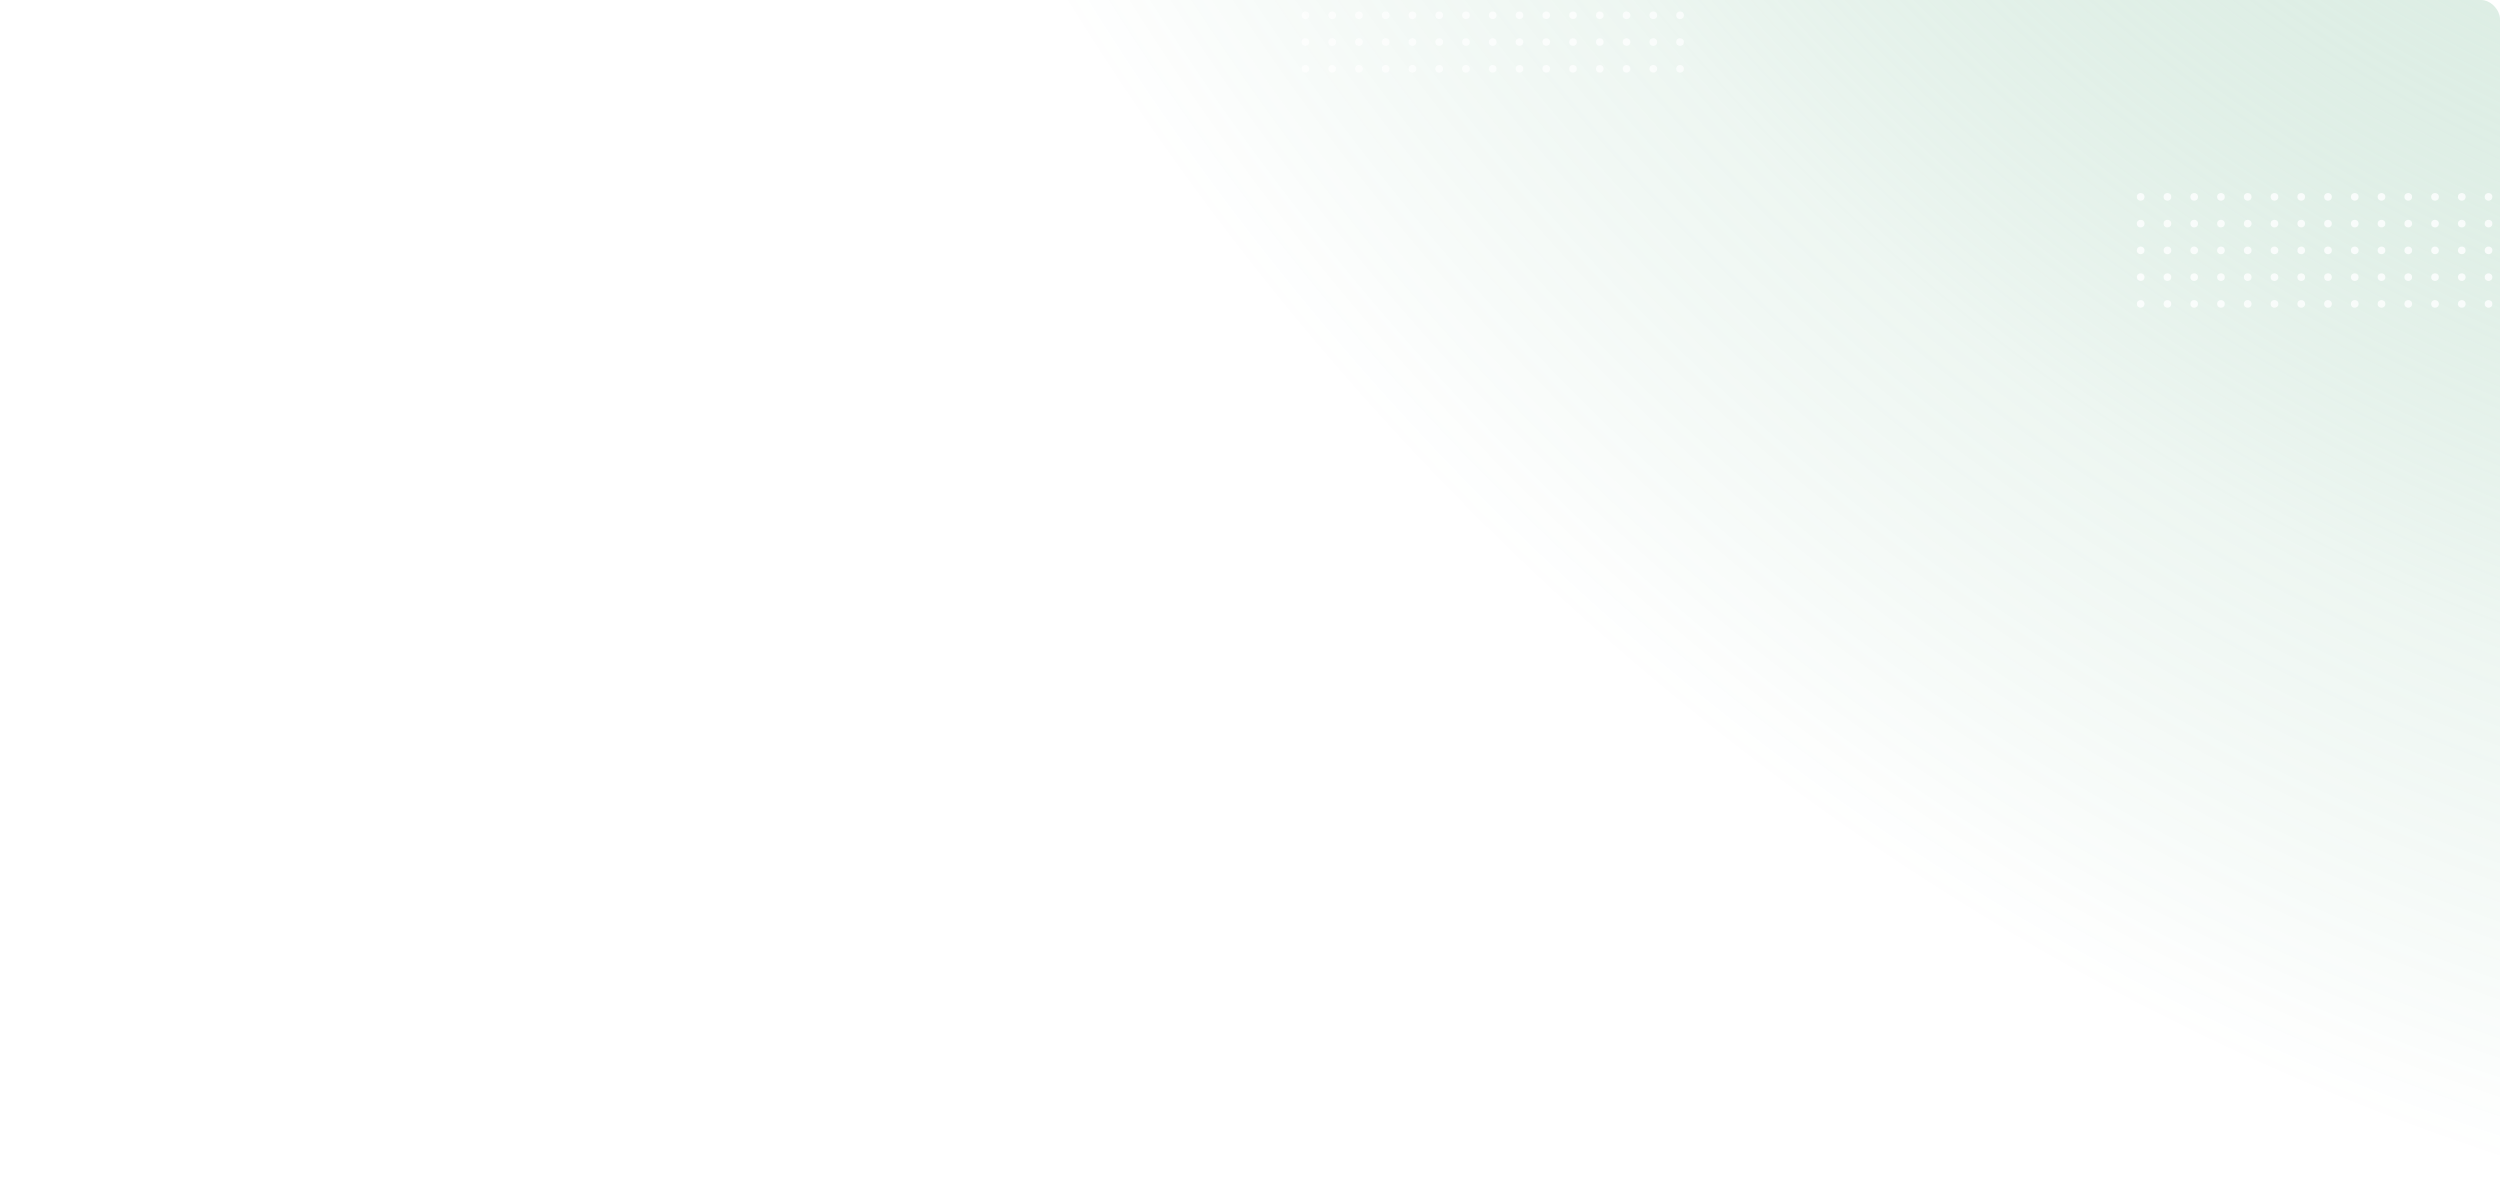 <?xml version="1.0" encoding="UTF-8"?> <svg xmlns="http://www.w3.org/2000/svg" width="1308" height="619" viewBox="0 0 1308 619" fill="none"> <g filter="url(#filter0_b_58_7374)"> <g clip-path="url(#clip0_58_7374)"> <rect width="1308" height="619" rx="10" fill="white" fill-opacity="0.7"></rect> <rect width="1308" height="619" rx="10" fill="url(#paint0_radial_58_7374)" fill-opacity="0.7"></rect> <g opacity="0.8"> <circle cx="1120" cy="103" r="2" fill="white"></circle> <circle cx="1134" cy="103" r="2" fill="white"></circle> <circle cx="1148" cy="103" r="2" fill="white"></circle> <circle cx="1162" cy="103" r="2" fill="white"></circle> <circle cx="1176" cy="103" r="2" fill="white"></circle> <circle cx="1190" cy="103" r="2" fill="white"></circle> <circle cx="1204" cy="103" r="2" fill="white"></circle> <circle cx="1218" cy="103" r="2" fill="white"></circle> <circle cx="1232" cy="103" r="2" fill="white"></circle> <circle cx="1246" cy="103" r="2" fill="white"></circle> <circle cx="1260" cy="103" r="2" fill="white"></circle> <circle cx="1274" cy="103" r="2" fill="white"></circle> <circle cx="1288" cy="103" r="2" fill="white"></circle> <circle cx="1302" cy="103" r="2" fill="white"></circle> <circle cx="1120" cy="117" r="2" fill="white"></circle> <circle cx="1134" cy="117" r="2" fill="white"></circle> <circle cx="1148" cy="117" r="2" fill="white"></circle> <circle cx="1162" cy="117" r="2" fill="white"></circle> <circle cx="1176" cy="117" r="2" fill="white"></circle> <circle cx="1190" cy="117" r="2" fill="white"></circle> <circle cx="1204" cy="117" r="2" fill="white"></circle> <circle cx="1218" cy="117" r="2" fill="white"></circle> <circle cx="1232" cy="117" r="2" fill="white"></circle> <circle cx="1246" cy="117" r="2" fill="white"></circle> <circle cx="1260" cy="117" r="2" fill="white"></circle> <circle cx="1274" cy="117" r="2" fill="white"></circle> <circle cx="1288" cy="117" r="2" fill="white"></circle> <circle cx="1302" cy="117" r="2" fill="white"></circle> <circle cx="1120" cy="131" r="2" fill="white"></circle> <circle cx="1134" cy="131" r="2" fill="white"></circle> <circle cx="1148" cy="131" r="2" fill="white"></circle> <circle cx="1162" cy="131" r="2" fill="white"></circle> <circle cx="1176" cy="131" r="2" fill="white"></circle> <circle cx="1190" cy="131" r="2" fill="white"></circle> <circle cx="1204" cy="131" r="2" fill="white"></circle> <circle cx="1218" cy="131" r="2" fill="white"></circle> <circle cx="1232" cy="131" r="2" fill="white"></circle> <circle cx="1246" cy="131" r="2" fill="white"></circle> <circle cx="1260" cy="131" r="2" fill="white"></circle> <circle cx="1274" cy="131" r="2" fill="white"></circle> <circle cx="1288" cy="131" r="2" fill="white"></circle> <circle cx="1302" cy="131" r="2" fill="white"></circle> <circle cx="1120" cy="145" r="2" fill="white"></circle> <circle cx="1134" cy="145" r="2" fill="white"></circle> <circle cx="1148" cy="145" r="2" fill="white"></circle> <circle cx="1162" cy="145" r="2" fill="white"></circle> <circle cx="1176" cy="145" r="2" fill="white"></circle> <circle cx="1190" cy="145" r="2" fill="white"></circle> <circle cx="1204" cy="145" r="2" fill="white"></circle> <circle cx="1218" cy="145" r="2" fill="white"></circle> <circle cx="1232" cy="145" r="2" fill="white"></circle> <circle cx="1246" cy="145" r="2" fill="white"></circle> <circle cx="1260" cy="145" r="2" fill="white"></circle> <circle cx="1274" cy="145" r="2" fill="white"></circle> <circle cx="1288" cy="145" r="2" fill="white"></circle> <circle cx="1302" cy="145" r="2" fill="white"></circle> <circle cx="1120" cy="159" r="2" fill="white"></circle> <circle cx="1134" cy="159" r="2" fill="white"></circle> <circle cx="1148" cy="159" r="2" fill="white"></circle> <circle cx="1162" cy="159" r="2" fill="white"></circle> <circle cx="1176" cy="159" r="2" fill="white"></circle> <circle cx="1190" cy="159" r="2" fill="white"></circle> <circle cx="1204" cy="159" r="2" fill="white"></circle> <circle cx="1218" cy="159" r="2" fill="white"></circle> <circle cx="1232" cy="159" r="2" fill="white"></circle> <circle cx="1246" cy="159" r="2" fill="white"></circle> <circle cx="1260" cy="159" r="2" fill="white"></circle> <circle cx="1274" cy="159" r="2" fill="white"></circle> <circle cx="1288" cy="159" r="2" fill="white"></circle> <circle cx="1302" cy="159" r="2" fill="white"></circle> </g> <g opacity="0.7"> <circle cx="879" cy="36" r="2" transform="rotate(-180 879 36)" fill="white"></circle> <circle cx="865" cy="36" r="2" transform="rotate(-180 865 36)" fill="white"></circle> <circle cx="851" cy="36" r="2" transform="rotate(-180 851 36)" fill="white"></circle> <circle cx="837" cy="36" r="2" transform="rotate(-180 837 36)" fill="white"></circle> <circle cx="823" cy="36" r="2" transform="rotate(-180 823 36)" fill="white"></circle> <circle cx="809" cy="36" r="2" transform="rotate(-180 809 36)" fill="white"></circle> <circle cx="795" cy="36" r="2" transform="rotate(-180 795 36)" fill="white"></circle> <circle cx="781" cy="36" r="2" transform="rotate(-180 781 36)" fill="white"></circle> <circle cx="767" cy="36" r="2" transform="rotate(-180 767 36)" fill="white"></circle> <circle cx="753" cy="36" r="2" transform="rotate(-180 753 36)" fill="white"></circle> <circle cx="739" cy="36" r="2" transform="rotate(-180 739 36)" fill="white"></circle> <circle cx="725" cy="36" r="2" transform="rotate(-180 725 36)" fill="white"></circle> <circle cx="711" cy="36" r="2" transform="rotate(-180 711 36)" fill="white"></circle> <circle cx="697" cy="36" r="2" transform="rotate(-180 697 36)" fill="white"></circle> <circle cx="683" cy="36" r="2" transform="rotate(-180 683 36)" fill="white"></circle> <circle cx="879" cy="22" r="2" transform="rotate(-180 879 22)" fill="white"></circle> <circle cx="865" cy="22" r="2" transform="rotate(-180 865 22)" fill="white"></circle> <circle cx="851" cy="22" r="2" transform="rotate(-180 851 22)" fill="white"></circle> <circle cx="837" cy="22" r="2" transform="rotate(-180 837 22)" fill="white"></circle> <circle cx="823" cy="22" r="2" transform="rotate(-180 823 22)" fill="white"></circle> <circle cx="809" cy="22" r="2" transform="rotate(-180 809 22)" fill="white"></circle> <circle cx="795" cy="22" r="2" transform="rotate(-180 795 22)" fill="white"></circle> <circle cx="781" cy="22" r="2" transform="rotate(-180 781 22)" fill="white"></circle> <circle cx="767" cy="22" r="2" transform="rotate(-180 767 22)" fill="white"></circle> <circle cx="753" cy="22" r="2" transform="rotate(-180 753 22)" fill="white"></circle> <circle cx="739" cy="22" r="2" transform="rotate(-180 739 22)" fill="white"></circle> <circle cx="725" cy="22" r="2" transform="rotate(-180 725 22)" fill="white"></circle> <circle cx="711" cy="22" r="2" transform="rotate(-180 711 22)" fill="white"></circle> <circle cx="697" cy="22" r="2" transform="rotate(-180 697 22)" fill="white"></circle> <circle cx="683" cy="22" r="2" transform="rotate(-180 683 22)" fill="white"></circle> <circle cx="879" cy="8" r="2" transform="rotate(-180 879 8)" fill="white"></circle> <circle cx="865" cy="8" r="2" transform="rotate(-180 865 8)" fill="white"></circle> <circle cx="851" cy="8" r="2" transform="rotate(-180 851 8)" fill="white"></circle> <circle cx="837" cy="8" r="2" transform="rotate(-180 837 8)" fill="white"></circle> <circle cx="823" cy="8" r="2" transform="rotate(-180 823 8)" fill="white"></circle> <circle cx="809" cy="8" r="2" transform="rotate(-180 809 8)" fill="white"></circle> <circle cx="795" cy="8" r="2" transform="rotate(-180 795 8)" fill="white"></circle> <circle cx="781" cy="8" r="2" transform="rotate(-180 781 8)" fill="white"></circle> <circle cx="767" cy="8" r="2" transform="rotate(-180 767 8)" fill="white"></circle> <circle cx="753" cy="8" r="2" transform="rotate(-180 753 8)" fill="white"></circle> <circle cx="739" cy="8" r="2" transform="rotate(-180 739 8)" fill="white"></circle> <circle cx="725" cy="8" r="2" transform="rotate(-180 725 8)" fill="white"></circle> <circle cx="711" cy="8" r="2" transform="rotate(-180 711 8)" fill="white"></circle> <circle cx="697" cy="8" r="2" transform="rotate(-180 697 8)" fill="white"></circle> <circle cx="683" cy="8" r="2" transform="rotate(-180 683 8)" fill="white"></circle> </g> <g opacity="0.7" filter="url(#filter1_f_58_7374)"> <circle cx="132.37" cy="-1.63" r="4.53" transform="rotate(90 132.37 -1.63)" fill="white"></circle> <circle cx="132.37" cy="30.08" r="4.53" transform="rotate(90 132.37 30.08)" fill="white"></circle> <circle cx="132.37" cy="61.79" r="4.53" transform="rotate(90 132.37 61.79)" fill="white"></circle> <circle cx="132.37" cy="93.5" r="4.53" transform="rotate(90 132.37 93.5)" fill="white"></circle> <circle cx="132.37" cy="125.21" r="4.53" transform="rotate(90 132.37 125.21)" fill="white"></circle> <circle cx="132.37" cy="156.92" r="4.53" transform="rotate(90 132.37 156.92)" fill="white"></circle> <circle cx="132.37" cy="188.63" r="4.53" transform="rotate(90 132.37 188.63)" fill="white"></circle> <circle cx="132.37" cy="220.34" r="4.53" transform="rotate(90 132.37 220.34)" fill="white"></circle> <circle cx="132.37" cy="252.05" r="4.53" transform="rotate(90 132.37 252.05)" fill="white"></circle> <circle cx="132.37" cy="283.76" r="4.53" transform="rotate(90 132.37 283.76)" fill="white"></circle> <circle cx="132.37" cy="315.47" r="4.53" transform="rotate(90 132.37 315.47)" fill="white"></circle> <circle cx="100.66" cy="-1.63" r="4.53" transform="rotate(90 100.66 -1.63)" fill="white"></circle> <circle cx="100.66" cy="30.08" r="4.53" transform="rotate(90 100.66 30.08)" fill="white"></circle> <circle cx="100.66" cy="61.79" r="4.53" transform="rotate(90 100.66 61.79)" fill="white"></circle> <circle cx="100.66" cy="93.5" r="4.53" transform="rotate(90 100.66 93.5)" fill="white"></circle> <circle cx="100.66" cy="125.21" r="4.53" transform="rotate(90 100.66 125.21)" fill="white"></circle> <circle cx="100.66" cy="156.92" r="4.53" transform="rotate(90 100.66 156.92)" fill="white"></circle> <circle cx="100.66" cy="188.63" r="4.53" transform="rotate(90 100.66 188.63)" fill="white"></circle> <circle cx="100.66" cy="220.34" r="4.53" transform="rotate(90 100.66 220.34)" fill="white"></circle> <circle cx="100.66" cy="252.05" r="4.53" transform="rotate(90 100.66 252.05)" fill="white"></circle> <circle cx="100.66" cy="283.76" r="4.53" transform="rotate(90 100.66 283.76)" fill="white"></circle> <circle cx="100.66" cy="315.47" r="4.53" transform="rotate(90 100.66 315.47)" fill="white"></circle> <circle cx="68.951" cy="-1.63" r="4.53" transform="rotate(90 68.951 -1.63)" fill="white"></circle> <circle cx="68.951" cy="30.08" r="4.53" transform="rotate(90 68.951 30.08)" fill="white"></circle> <circle cx="68.951" cy="61.79" r="4.53" transform="rotate(90 68.951 61.79)" fill="white"></circle> <circle cx="68.951" cy="93.5" r="4.53" transform="rotate(90 68.951 93.5)" fill="white"></circle> <circle cx="68.951" cy="125.21" r="4.53" transform="rotate(90 68.951 125.21)" fill="white"></circle> <circle cx="68.951" cy="156.92" r="4.53" transform="rotate(90 68.951 156.92)" fill="white"></circle> <circle cx="68.951" cy="188.63" r="4.53" transform="rotate(90 68.951 188.63)" fill="white"></circle> <circle cx="68.951" cy="220.34" r="4.53" transform="rotate(90 68.951 220.34)" fill="white"></circle> <circle cx="68.951" cy="252.05" r="4.53" transform="rotate(90 68.951 252.05)" fill="white"></circle> <circle cx="68.951" cy="283.76" r="4.53" transform="rotate(90 68.951 283.76)" fill="white"></circle> <circle cx="68.951" cy="315.47" r="4.53" transform="rotate(90 68.951 315.47)" fill="white"></circle> <circle cx="37.24" cy="-1.63" r="4.53" transform="rotate(90 37.24 -1.63)" fill="white"></circle> <circle cx="37.24" cy="30.08" r="4.53" transform="rotate(90 37.24 30.08)" fill="white"></circle> <circle cx="37.24" cy="61.79" r="4.53" transform="rotate(90 37.24 61.79)" fill="white"></circle> <circle cx="37.24" cy="93.5" r="4.53" transform="rotate(90 37.24 93.5)" fill="white"></circle> <circle cx="37.24" cy="125.21" r="4.53" transform="rotate(90 37.24 125.21)" fill="white"></circle> <circle cx="37.24" cy="156.92" r="4.53" transform="rotate(90 37.24 156.92)" fill="white"></circle> <circle cx="37.24" cy="188.63" r="4.53" transform="rotate(90 37.24 188.63)" fill="white"></circle> <circle cx="37.24" cy="220.34" r="4.53" transform="rotate(90 37.24 220.34)" fill="white"></circle> <circle cx="37.24" cy="252.05" r="4.53" transform="rotate(90 37.24 252.05)" fill="white"></circle> <circle cx="37.24" cy="283.76" r="4.53" transform="rotate(90 37.24 283.76)" fill="white"></circle> <circle cx="37.24" cy="315.47" r="4.53" transform="rotate(90 37.24 315.47)" fill="white"></circle> <circle cx="5.53" cy="-1.63" r="4.53" transform="rotate(90 5.53 -1.63)" fill="white"></circle> <circle cx="5.53" cy="30.08" r="4.53" transform="rotate(90 5.53 30.08)" fill="white"></circle> <circle cx="5.53" cy="61.79" r="4.53" transform="rotate(90 5.53 61.79)" fill="white"></circle> <circle cx="5.53" cy="93.5" r="4.53" transform="rotate(90 5.53 93.5)" fill="white"></circle> <circle cx="5.53" cy="125.21" r="4.53" transform="rotate(90 5.53 125.21)" fill="white"></circle> <circle cx="5.53" cy="156.92" r="4.53" transform="rotate(90 5.53 156.92)" fill="white"></circle> <circle cx="5.53" cy="188.63" r="4.53" transform="rotate(90 5.53 188.63)" fill="white"></circle> <circle cx="5.53" cy="220.34" r="4.53" transform="rotate(90 5.53 220.34)" fill="white"></circle> <circle cx="5.53" cy="252.05" r="4.53" transform="rotate(90 5.53 252.05)" fill="white"></circle> <circle cx="5.53" cy="283.76" r="4.53" transform="rotate(90 5.53 283.76)" fill="white"></circle> <circle cx="5.53" cy="315.47" r="4.53" transform="rotate(90 5.53 315.47)" fill="white"></circle> </g> </g> </g> <defs> <filter id="filter0_b_58_7374" x="-21" y="-21" width="1350" height="661" filterUnits="userSpaceOnUse" color-interpolation-filters="sRGB"> <feFlood flood-opacity="0" result="BackgroundImageFix"></feFlood> <feGaussianBlur in="BackgroundImage" stdDeviation="10.5"></feGaussianBlur> <feComposite in2="SourceAlpha" operator="in" result="effect1_backgroundBlur_58_7374"></feComposite> <feBlend mode="normal" in="SourceGraphic" in2="effect1_backgroundBlur_58_7374" result="shape"></feBlend> </filter> <filter id="filter1_f_58_7374" x="-6.306" y="-140.306" width="150.513" height="467.613" filterUnits="userSpaceOnUse" color-interpolation-filters="sRGB"> <feFlood flood-opacity="0" result="BackgroundImageFix"></feFlood> <feBlend mode="normal" in="SourceGraphic" in2="BackgroundImageFix" result="shape"></feBlend> <feGaussianBlur stdDeviation="3.653" result="effect1_foregroundBlur_58_7374"></feGaussianBlur> </filter> <radialGradient id="paint0_radial_58_7374" cx="0" cy="0" r="1" gradientUnits="userSpaceOnUse" gradientTransform="translate(1483.34 -533.972) rotate(143.675) scale(1070.66 1247.61)"> <stop offset="0.031" stop-color="white"></stop> <stop offset="0.772" stop-color="#5BAC7F" stop-opacity="0.15"></stop> <stop offset="1" stop-color="#299257" stop-opacity="0"></stop> </radialGradient> <clipPath id="clip0_58_7374"> <rect width="1308" height="619" rx="10" fill="white"></rect> </clipPath> </defs> </svg> 